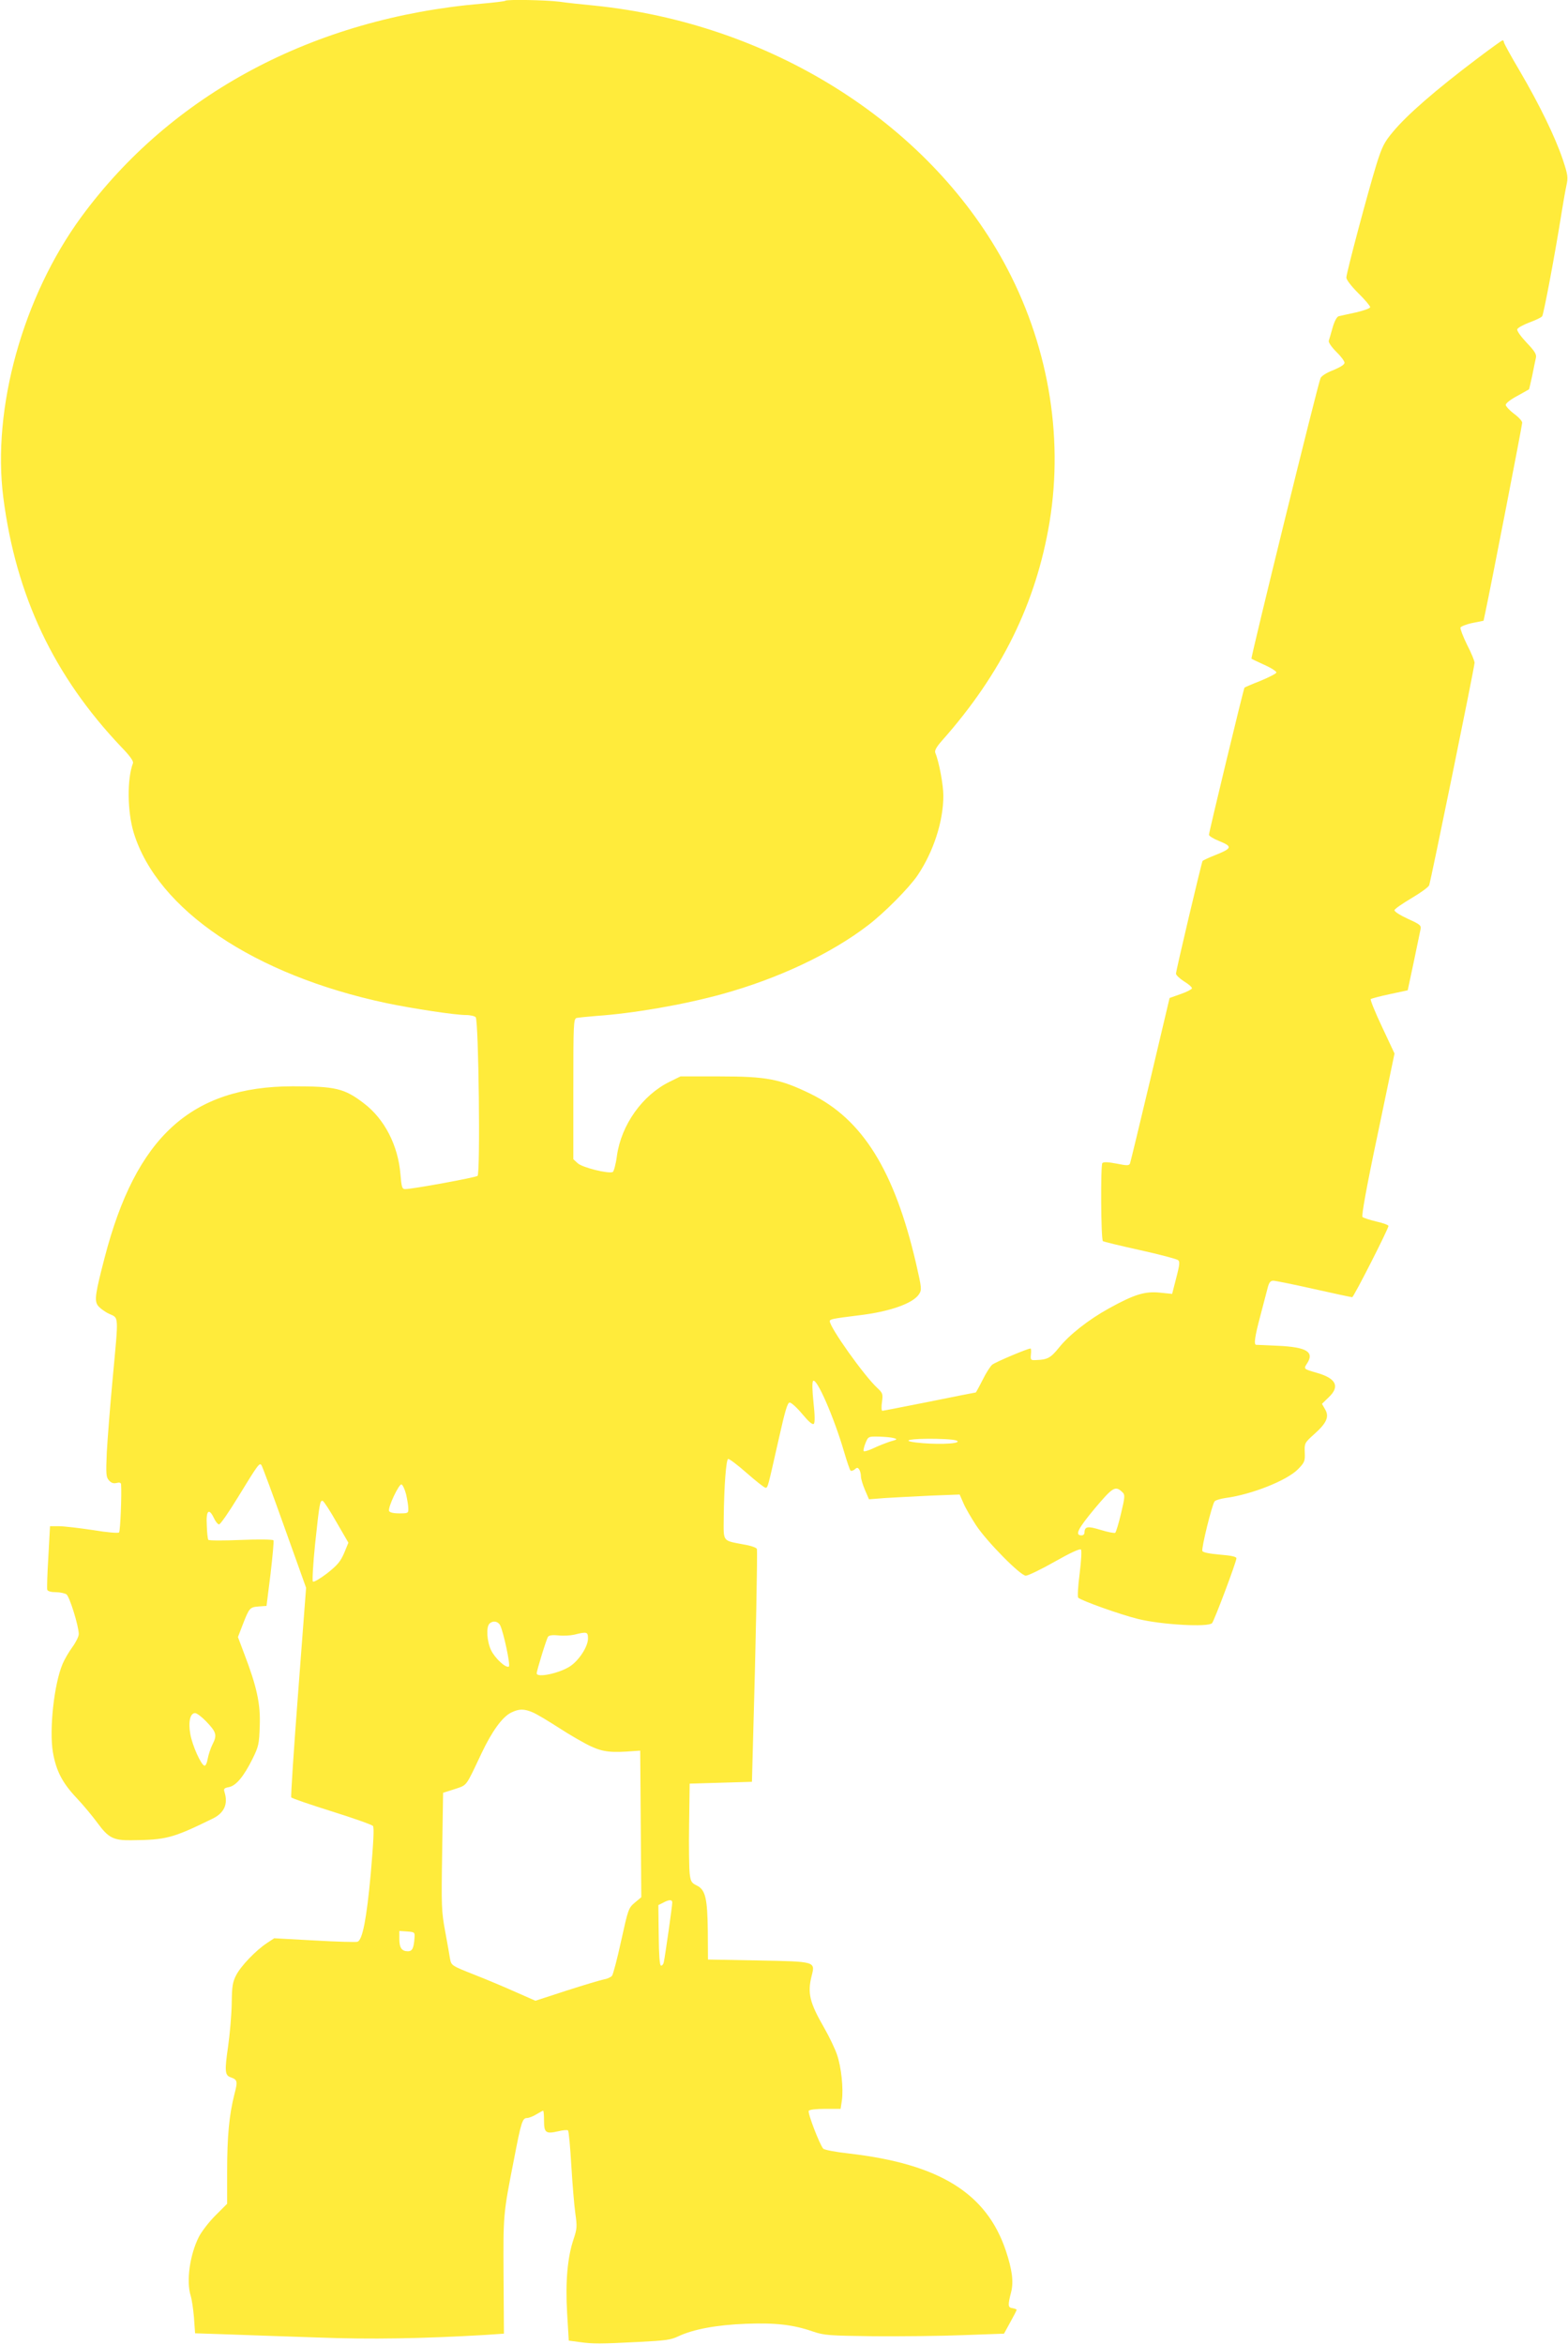 <?xml version="1.0" standalone="no"?>
<!DOCTYPE svg PUBLIC "-//W3C//DTD SVG 20010904//EN"
 "http://www.w3.org/TR/2001/REC-SVG-20010904/DTD/svg10.dtd">
<svg version="1.0" xmlns="http://www.w3.org/2000/svg"
 width="856pt" height="1280pt" viewBox="0 0 856 1280"
 preserveAspectRatio="xMidYMid meet">
<g transform="translate(0,1280) scale(0.1,-0.1)"
fill="#ffeb3b" stroke="none">
<path d="M2759 12796 c-2 -3 -61 -10 -129 -16 -918 -79 -1695 -494 -2187
-1165 -318 -435 -487 -1043 -425 -1530 69 -537 276 -975 645 -1363 45 -46 67
-77 63 -87 -33 -87 -31 -265 4 -380 129 -421 658 -777 1380 -930 149 -31 375
-65 434 -65 24 0 48 -6 53 -12 16 -21 26 -853 10 -866 -12 -9 -354 -72 -395
-72 -17 0 -20 10 -26 82 -13 157 -87 300 -198 385 -108 83 -155 94 -390 94
-555 -1 -856 -276 -1027 -936 -50 -192 -56 -231 -38 -259 9 -13 36 -34 61 -46
56 -26 54 2 21 -355 -14 -148 -28 -330 -32 -402 -5 -119 -4 -135 12 -153 12
-14 25 -18 41 -14 16 4 24 2 25 -7 4 -55 -4 -256 -11 -263 -5 -5 -65 0 -143
13 -74 11 -157 21 -184 21 l-50 0 -9 -167 c-6 -93 -8 -174 -6 -180 3 -8 21
-13 46 -13 23 0 50 -6 59 -12 17 -13 67 -173 67 -217 0 -13 -16 -45 -35 -71
-19 -26 -43 -67 -53 -91 -47 -110 -74 -360 -53 -484 18 -101 51 -165 128 -247
38 -40 90 -103 117 -140 58 -79 86 -93 181 -92 192 2 225 10 444 117 65 31 87
80 67 145 -6 19 -3 23 24 28 39 8 80 57 128 153 34 69 37 82 40 181 5 119 -16
214 -84 392 l-35 93 27 70 c35 90 38 93 87 97 l42 3 22 175 c11 96 19 179 16
183 -3 5 -83 6 -178 2 -97 -4 -175 -4 -178 1 -3 5 -7 40 -8 78 -5 81 11 98 38
42 9 -20 22 -36 29 -36 7 0 53 66 103 148 112 183 118 191 129 174 5 -8 62
-161 126 -341 l117 -327 -43 -567 c-24 -312 -41 -572 -38 -577 3 -5 102 -39
220 -76 118 -37 220 -73 226 -80 7 -9 3 -86 -12 -261 -23 -249 -45 -360 -72
-371 -8 -3 -114 0 -235 7 l-220 12 -41 -27 c-60 -40 -141 -124 -167 -175 -19
-37 -23 -61 -24 -154 -1 -60 -10 -167 -20 -236 -19 -131 -17 -155 12 -166 40
-14 42 -21 22 -96 -28 -112 -39 -227 -39 -418 l0 -177 -64 -64 c-35 -35 -75
-87 -90 -116 -50 -98 -70 -244 -45 -322 6 -19 14 -73 18 -120 l6 -85 180 -6
c99 -4 320 -11 490 -17 292 -11 572 -6 913 14 l103 7 -2 316 c-2 337 -2 336
57 636 39 203 46 225 71 225 10 0 33 9 51 20 18 11 35 20 37 20 3 0 5 -25 5
-55 0 -66 10 -73 79 -57 25 6 49 8 52 4 4 -4 12 -90 18 -192 6 -102 16 -220
22 -262 10 -70 9 -83 -10 -140 -33 -98 -45 -231 -35 -403 l9 -150 60 -8 c72
-10 110 -10 325 1 140 7 172 11 212 30 81 39 211 63 371 69 163 6 258 -5 367
-43 60 -20 85 -22 330 -25 146 -1 365 1 488 6 l223 8 34 62 c19 34 35 65 35
68 0 3 -10 7 -22 9 -26 3 -27 15 -8 88 14 56 6 121 -29 226 -105 313 -362 473
-854 530 -73 8 -137 20 -143 27 -19 21 -86 195 -79 206 3 7 41 11 90 11 l84 0
7 46 c9 64 -3 182 -27 251 -11 32 -42 97 -69 144 -80 139 -93 190 -69 285 20
79 22 78 -294 84 l-272 5 -1 155 c-2 181 -13 227 -62 250 -27 13 -32 22 -37
65 -3 28 -5 149 -3 270 l3 220 170 5 170 5 7 260 c14 482 24 1000 20 1011 -2
7 -33 18 -70 24 -120 23 -112 12 -111 147 2 174 13 316 24 320 6 2 52 -33 102
-77 50 -44 96 -80 102 -80 13 0 12 -1 71 260 36 161 49 205 61 205 9 0 40 -28
69 -63 35 -42 56 -60 63 -53 6 6 6 46 -2 117 -7 67 -8 111 -2 117 19 19 114
-198 170 -390 15 -51 30 -95 34 -99 3 -4 14 -1 23 6 13 12 17 11 25 -1 5 -8 9
-24 9 -37 0 -13 10 -46 22 -74 l22 -51 90 7 c50 3 162 9 248 13 l157 6 21 -48
c11 -26 42 -79 68 -119 60 -91 243 -276 272 -276 12 0 83 34 157 76 81 46 138
73 144 67 5 -5 2 -58 -7 -132 -9 -68 -12 -126 -8 -131 19 -17 229 -92 326
-116 129 -32 385 -46 405 -23 13 16 133 335 133 354 0 9 -29 15 -91 20 -57 5
-92 12 -95 20 -6 15 53 255 67 271 5 6 32 14 59 18 144 19 336 96 396 157 36
37 39 44 37 92 -2 50 -1 52 51 99 69 61 84 96 60 136 l-17 30 36 35 c63 59 42
103 -60 133 -76 22 -77 22 -59 50 44 65 1 92 -161 99 -60 3 -111 5 -115 5 -14
0 -8 45 23 160 16 63 35 132 40 153 7 27 15 37 30 37 11 0 110 -20 221 -45
111 -25 205 -45 210 -45 8 0 198 373 198 389 0 5 -30 16 -66 24 -37 9 -71 20
-76 25 -6 6 23 168 83 451 l92 441 -68 145 c-38 80 -65 148 -62 152 4 3 51 16
104 27 l98 21 32 150 c17 83 34 163 37 178 6 27 2 30 -70 63 -43 20 -74 40
-71 47 2 7 44 36 93 65 49 29 92 60 96 70 9 23 248 1192 248 1215 0 9 -18 54
-41 98 -22 45 -38 87 -36 94 3 6 32 18 66 25 l60 12 10 47 c31 145 201 1020
201 1034 0 9 -20 31 -45 49 -24 18 -44 40 -45 48 0 9 27 30 63 49 34 19 63 35
64 36 1 0 9 35 18 76 8 41 17 84 20 97 4 18 -7 36 -51 82 -32 34 -54 65 -51
73 3 8 32 24 66 37 33 12 65 27 70 34 8 10 70 337 107 571 8 50 19 113 25 141
10 46 9 58 -20 145 -42 124 -128 300 -234 481 -48 81 -87 152 -87 158 0 5 -3
10 -7 10 -4 0 -66 -45 -139 -100 -229 -173 -383 -307 -460 -400 -47 -56 -59
-80 -89 -175 -47 -152 -165 -595 -165 -620 0 -12 27 -47 65 -85 36 -35 65 -70
65 -76 0 -7 -34 -19 -77 -29 -43 -9 -86 -19 -95 -21 -10 -3 -23 -27 -33 -62
-9 -31 -18 -64 -21 -72 -2 -9 15 -34 41 -60 25 -24 45 -51 45 -60 0 -10 -23
-24 -61 -40 -37 -14 -65 -32 -70 -44 -16 -37 -382 -1527 -377 -1531 2 -2 34
-17 71 -34 38 -17 67 -36 65 -42 -2 -6 -41 -26 -87 -45 -46 -18 -85 -35 -87
-37 -5 -5 -194 -789 -194 -803 0 -7 25 -22 55 -34 76 -31 73 -40 -28 -80 -31
-12 -59 -26 -62 -29 -6 -11 -145 -598 -145 -615 0 -8 20 -27 45 -43 25 -15 44
-32 42 -38 -2 -5 -30 -20 -63 -31 l-59 -21 -105 -444 c-58 -244 -108 -451
-111 -459 -5 -12 -14 -13 -73 -1 -47 9 -71 10 -78 3 -10 -10 -8 -416 3 -426 2
-3 94 -25 202 -49 109 -24 203 -49 209 -55 11 -11 8 -27 -23 -145 l-10 -39
-68 7 c-82 8 -139 -10 -277 -86 -112 -62 -218 -145 -275 -217 -43 -53 -61 -63
-121 -65 -31 -2 -33 0 -30 31 2 17 1 32 -2 32 -16 0 -194 -75 -210 -89 -10 -9
-34 -46 -52 -83 -19 -38 -36 -68 -37 -68 -2 0 -115 -22 -252 -50 -137 -27
-253 -50 -258 -50 -5 0 -6 21 -2 48 6 44 4 49 -26 77 -73 68 -259 330 -259
364 0 11 14 14 159 32 169 20 295 65 328 115 16 25 15 32 -16 168 -118 507
-292 787 -576 926 -166 81 -241 95 -495 95 l-215 0 -59 -29 c-149 -73 -264
-235 -288 -404 -6 -47 -17 -86 -23 -89 -27 -10 -166 25 -191 48 l-24 22 0 383
c0 356 1 383 18 388 9 2 58 7 107 11 203 14 475 61 686 119 305 84 595 220
798 376 88 67 223 203 270 272 87 129 141 295 141 435 0 60 -24 187 -44 234
-5 12 6 32 36 66 326 367 515 753 588 1195 78 478 -11 981 -251 1419 -420 765
-1281 1303 -2239 1399 -63 6 -148 15 -188 21 -74 9 -285 13 -293 5z m2120
-7845 c22 -6 20 -8 -20 -19 -24 -8 -65 -24 -92 -37 -26 -12 -49 -19 -52 -15
-3 4 2 24 10 44 15 36 16 36 73 35 31 -1 68 -4 81 -8z m349 -18 c4 -15 -131
-18 -228 -6 -87 11 -26 22 109 20 81 -2 116 -6 119 -14z m-3011 -289 c6 -27
12 -61 12 -76 1 -27 -1 -28 -49 -28 -33 0 -52 5 -56 13 -7 20 54 149 68 145 7
-3 18 -27 25 -54z m3912 10 c13 -12 12 -27 -9 -114 -13 -56 -28 -104 -32 -106
-5 -3 -41 4 -80 16 -72 22 -87 19 -88 -17 0 -7 -7 -13 -15 -13 -39 0 -22 34
70 145 102 121 114 128 154 89z m-4292 -162 l65 -112 -23 -56 c-20 -46 -36
-66 -93 -111 -38 -29 -73 -50 -78 -45 -4 4 1 96 12 203 24 225 27 242 42 237
6 -2 40 -54 75 -116z m893 -562 c18 -34 58 -220 48 -226 -16 -10 -75 44 -97
89 -23 48 -28 126 -9 145 18 18 46 14 58 -8z m480 -73 c0 -44 -49 -119 -97
-151 -59 -39 -183 -65 -183 -39 0 15 54 190 62 200 6 8 26 10 56 7 26 -3 65
-1 87 4 69 17 75 16 75 -21z m-302 -403 c20 -8 85 -47 144 -85 60 -39 138 -84
175 -101 68 -31 111 -35 238 -25 l30 2 3 -400 3 -400 -36 -30 c-34 -29 -36
-36 -74 -208 -21 -97 -44 -184 -50 -191 -7 -8 -27 -17 -46 -20 -19 -4 -110
-31 -203 -61 l-169 -55 -109 48 c-60 27 -158 68 -219 92 -129 51 -131 52 -138
88 -2 15 -14 81 -26 147 -21 112 -22 141 -17 440 l5 320 63 20 c70 24 58 8
147 196 57 120 113 198 162 222 43 21 70 21 117 1z m-1783 -49 c56 -58 61 -75
36 -124 -11 -21 -23 -58 -27 -80 -4 -24 -12 -40 -18 -38 -19 5 -66 110 -77
172 -12 67 -1 115 26 115 9 0 36 -20 60 -45z m2545 -989 c0 -18 -39 -293 -46
-324 -2 -13 -10 -22 -16 -20 -7 3 -11 59 -12 167 l-2 163 26 13 c33 18 50 18
50 1z m-1407 -191 c-4 -58 -12 -75 -36 -75 -34 0 -47 19 -47 68 l0 43 43 -3
c40 -3 42 -4 40 -33z"/>
</g>
</svg>
